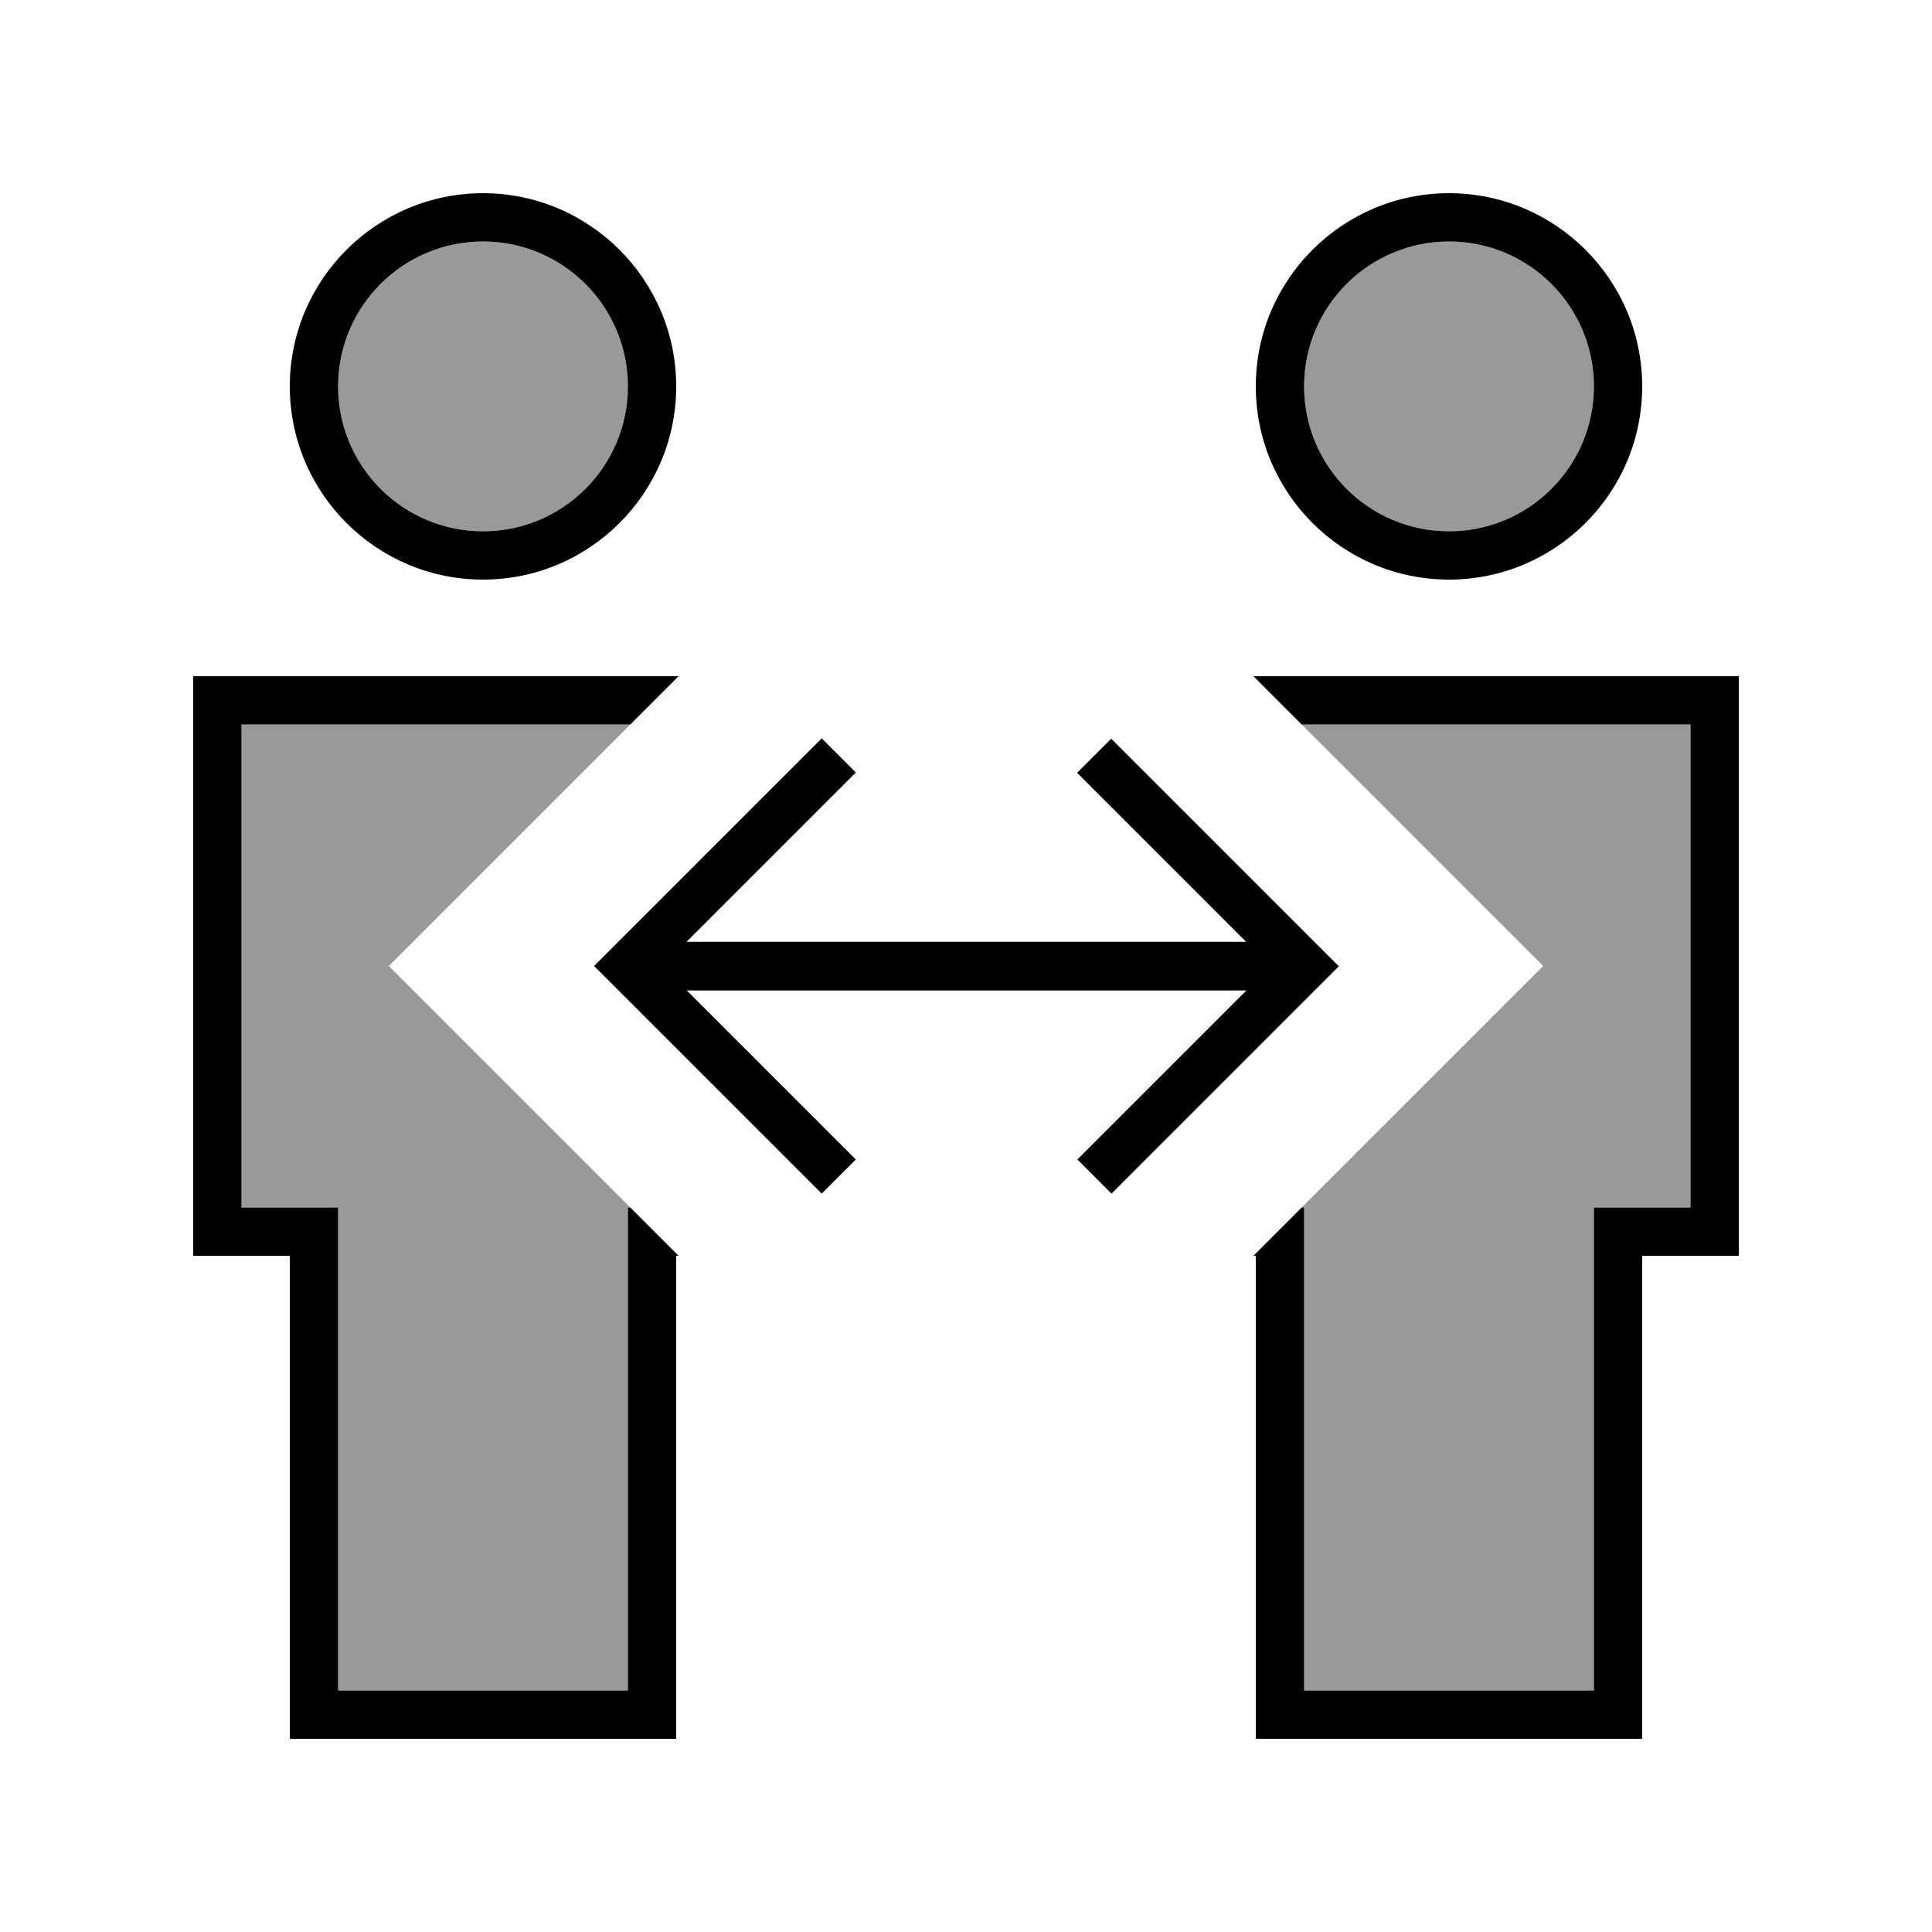 <svg xmlns="http://www.w3.org/2000/svg" viewBox="0 0 640 640"><!--! Font Awesome Pro 7.1.0 by @fontawesome - https://fontawesome.com License - https://fontawesome.com/license (Commercial License) Copyright 2025 Fonticons, Inc. --><path opacity=".4" fill="currentColor" d="M80 240L208.8 240L128.8 320C155.1 346.3 181.7 372.9 208.8 400L208 400L208 560L112 560L112 400L80 400L80 240zM208 128C208 154.5 186.5 176 160 176C133.5 176 112 154.5 112 128C112 101.5 133.5 80 160 80C186.5 80 208 101.5 208 128zM431.2 240L560 240L560 400L528 400L528 560L432 560L432 400L431.2 400C458.3 372.9 484.9 346.3 511.2 320C484.9 293.7 458.3 267.1 431.2 240zM528 128C528 154.5 506.5 176 480 176C453.5 176 432 154.5 432 128C432 101.5 453.5 80 480 80C506.5 80 528 101.5 528 128z"/><path fill="currentColor" d="M160 176C186.5 176 208 154.5 208 128C208 101.5 186.5 80 160 80C133.5 80 112 101.5 112 128C112 154.5 133.5 176 160 176zM160 64C195.3 64 224 92.7 224 128C224 163.3 195.3 192 160 192C124.7 192 96 163.3 96 128C96 92.7 124.7 64 160 64zM64 224L224.8 224L208.8 240L80 240L80 400L112 400L112 560L208 560L208 400L208.8 400L224.8 416L224 416L224 576L96 576L96 416L64 416L64 224zM416 416L415.2 416L431.2 400L432 400L432 560L528 560L528 400L560 400L560 240L431.2 240L415.2 224L576 224L576 416L544 416L544 576L416 576L416 416zM480 176C506.5 176 528 154.5 528 128C528 101.5 506.5 80 480 80C453.5 80 432 101.5 432 128C432 154.5 453.5 176 480 176zM480 64C515.3 64 544 92.7 544 128C544 163.3 515.3 192 480 192C444.7 192 416 163.3 416 128C416 92.7 444.7 64 480 64zM277.7 261.7L227.4 312L412.8 312L362.5 261.7L356.8 256L368.1 244.7L373.8 250.4L437.8 314.4L443.5 320.1L368.2 395.4L356.9 384.1L412.9 328.1L227.5 328.1L277.8 378.4L283.5 384.1L272.2 395.4L266.5 389.7L202.5 325.7L196.8 320L202.5 314.3L266.5 250.3L272.2 244.6L283.5 255.9L277.8 261.6z"/></svg>